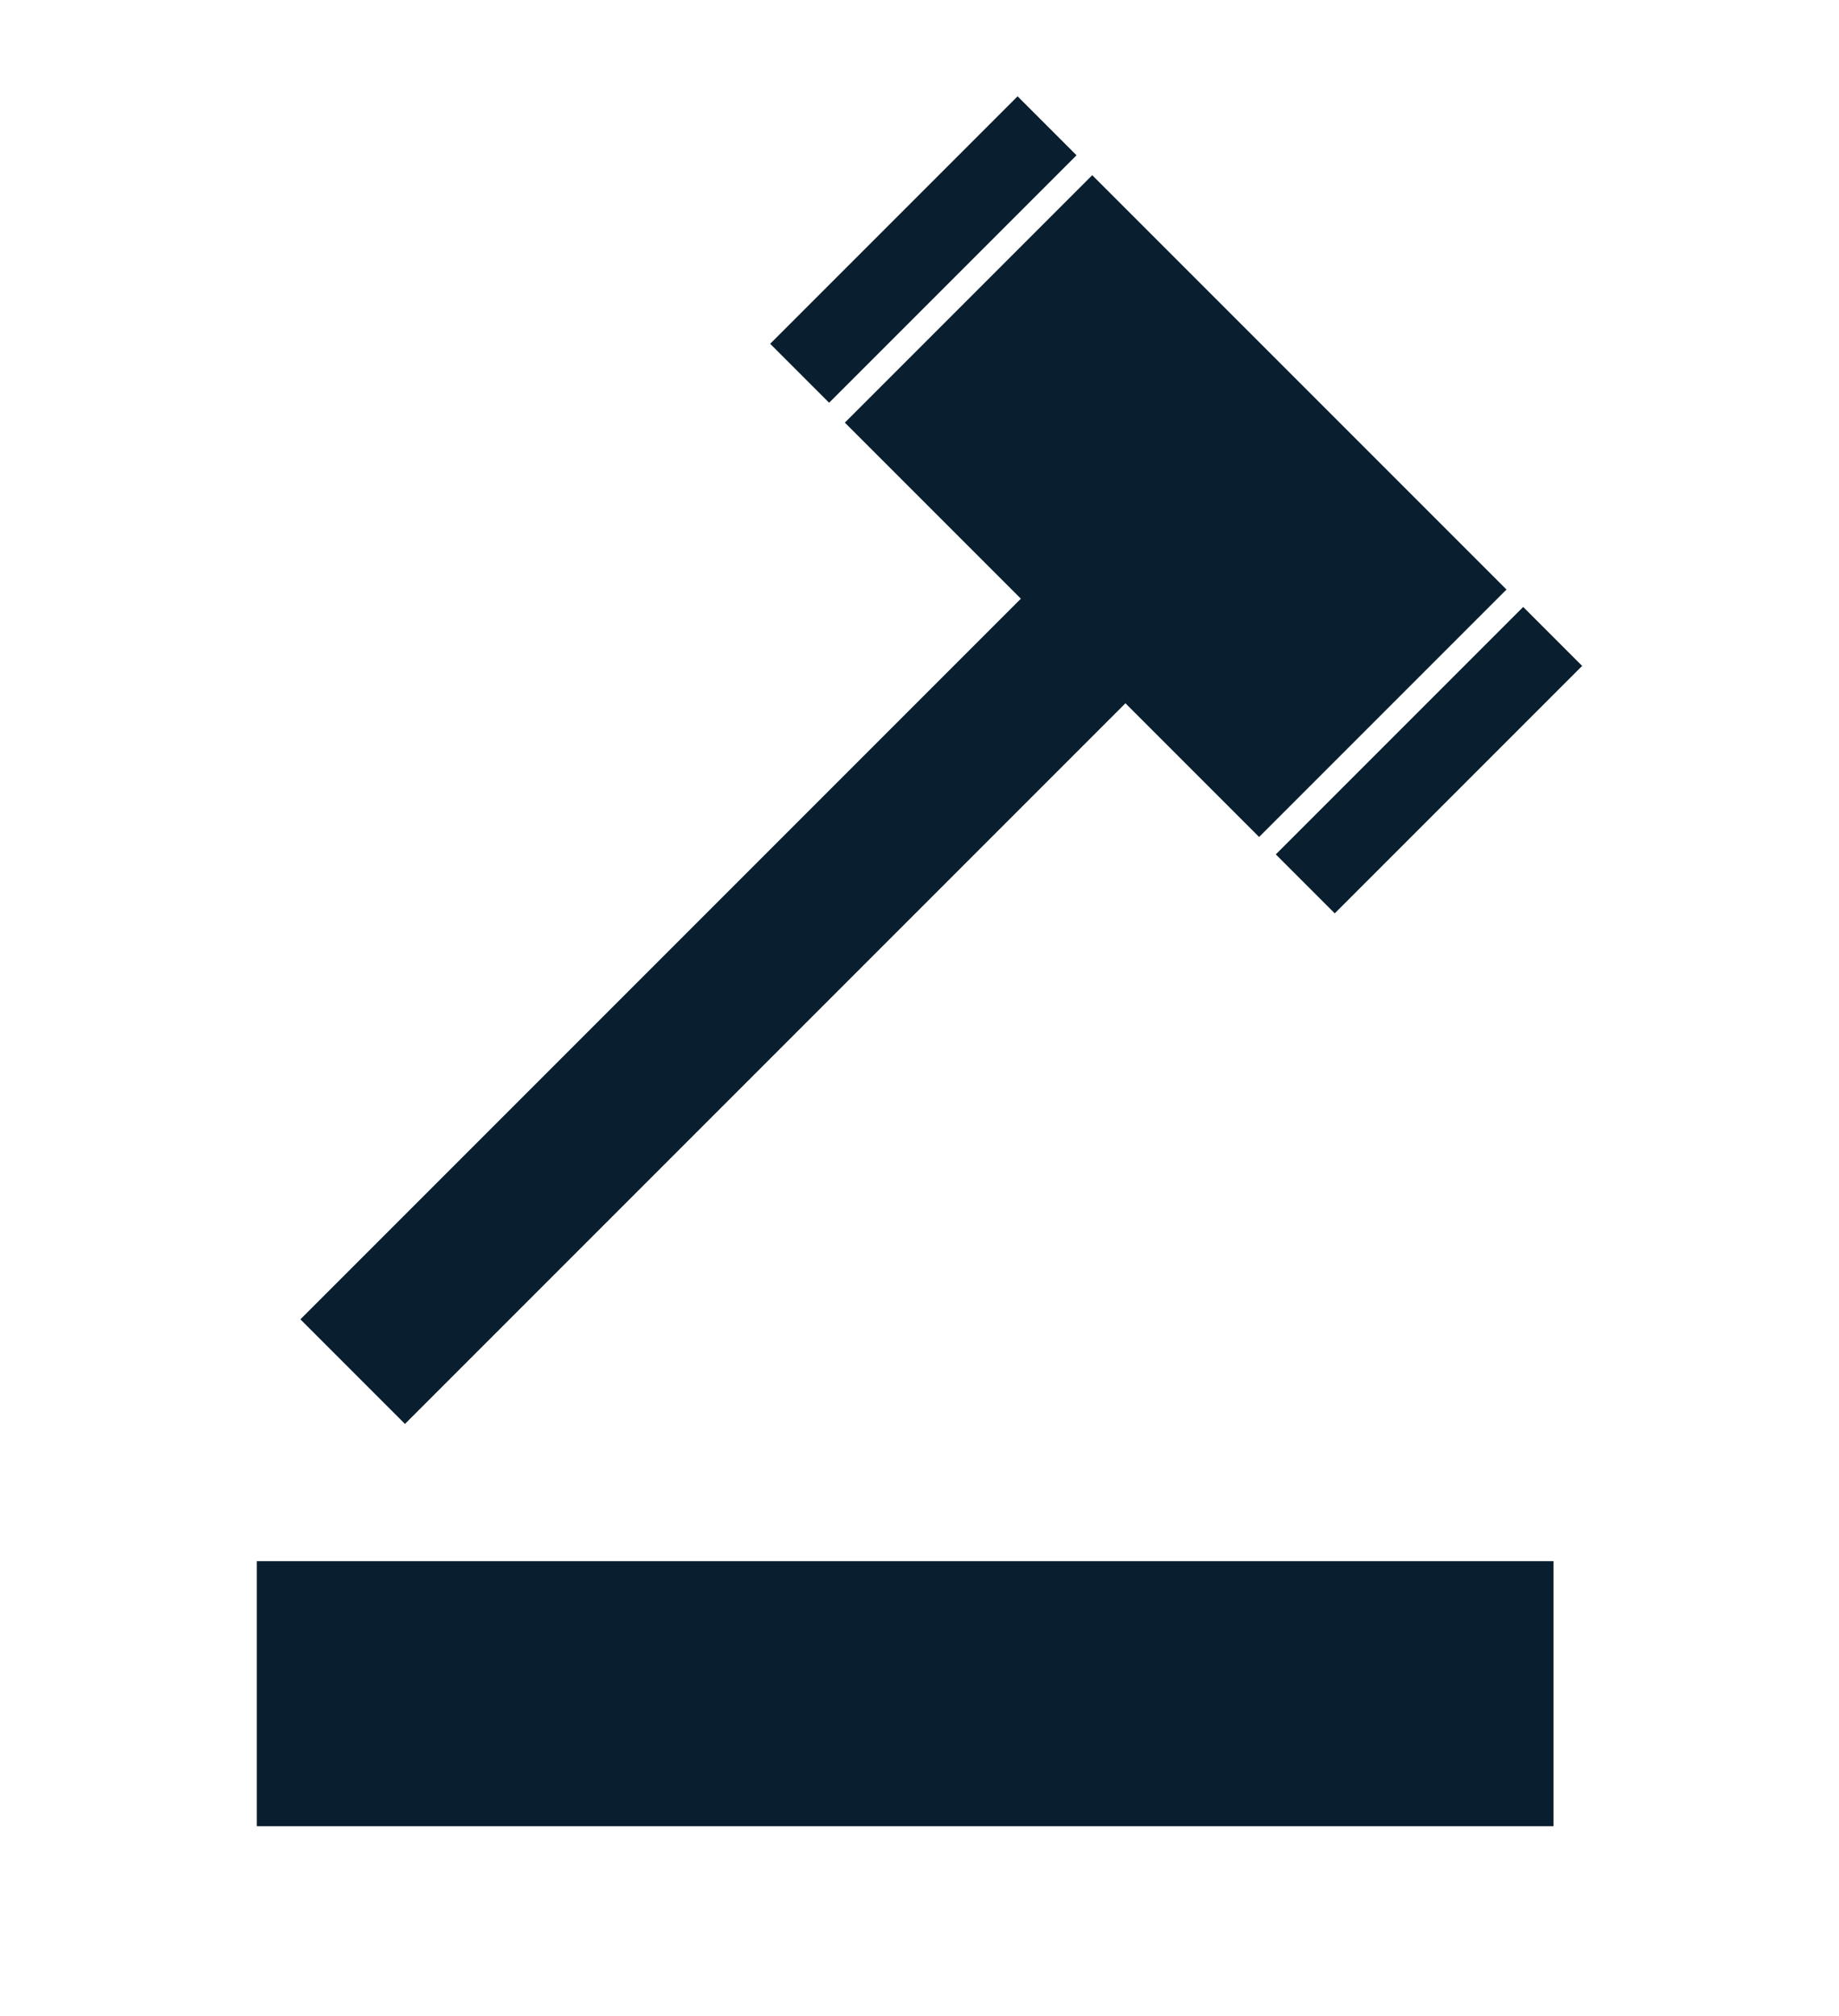 <svg xmlns="http://www.w3.org/2000/svg" viewBox="0 0 118 129.33"><title>city_council_icon_black</title><g id="Layer_7" data-name="Layer 7"><rect x="16.48" y="100.15" width="83.2" height="17" fill="#091f2f"/><rect x="41.91" y="30" width="9.49" height="67.95" transform="translate(58.9 -14.26) rotate(45)" fill="#091f2f"/><rect x="64.21" y="13.67" width="22.45" height="37.59" transform="translate(-0.86 62.85) rotate(-45)" fill="#091f2f"/><rect x="48.03" y="13.33" width="22.45" height="5.35" transform="translate(6.03 46.59) rotate(-45)" fill="#091f2f"/><rect x="80.47" y="46.09" width="22.45" height="5.35" transform="translate(-7.63 79.12) rotate(-45)" fill="#091f2f"/></g></svg>